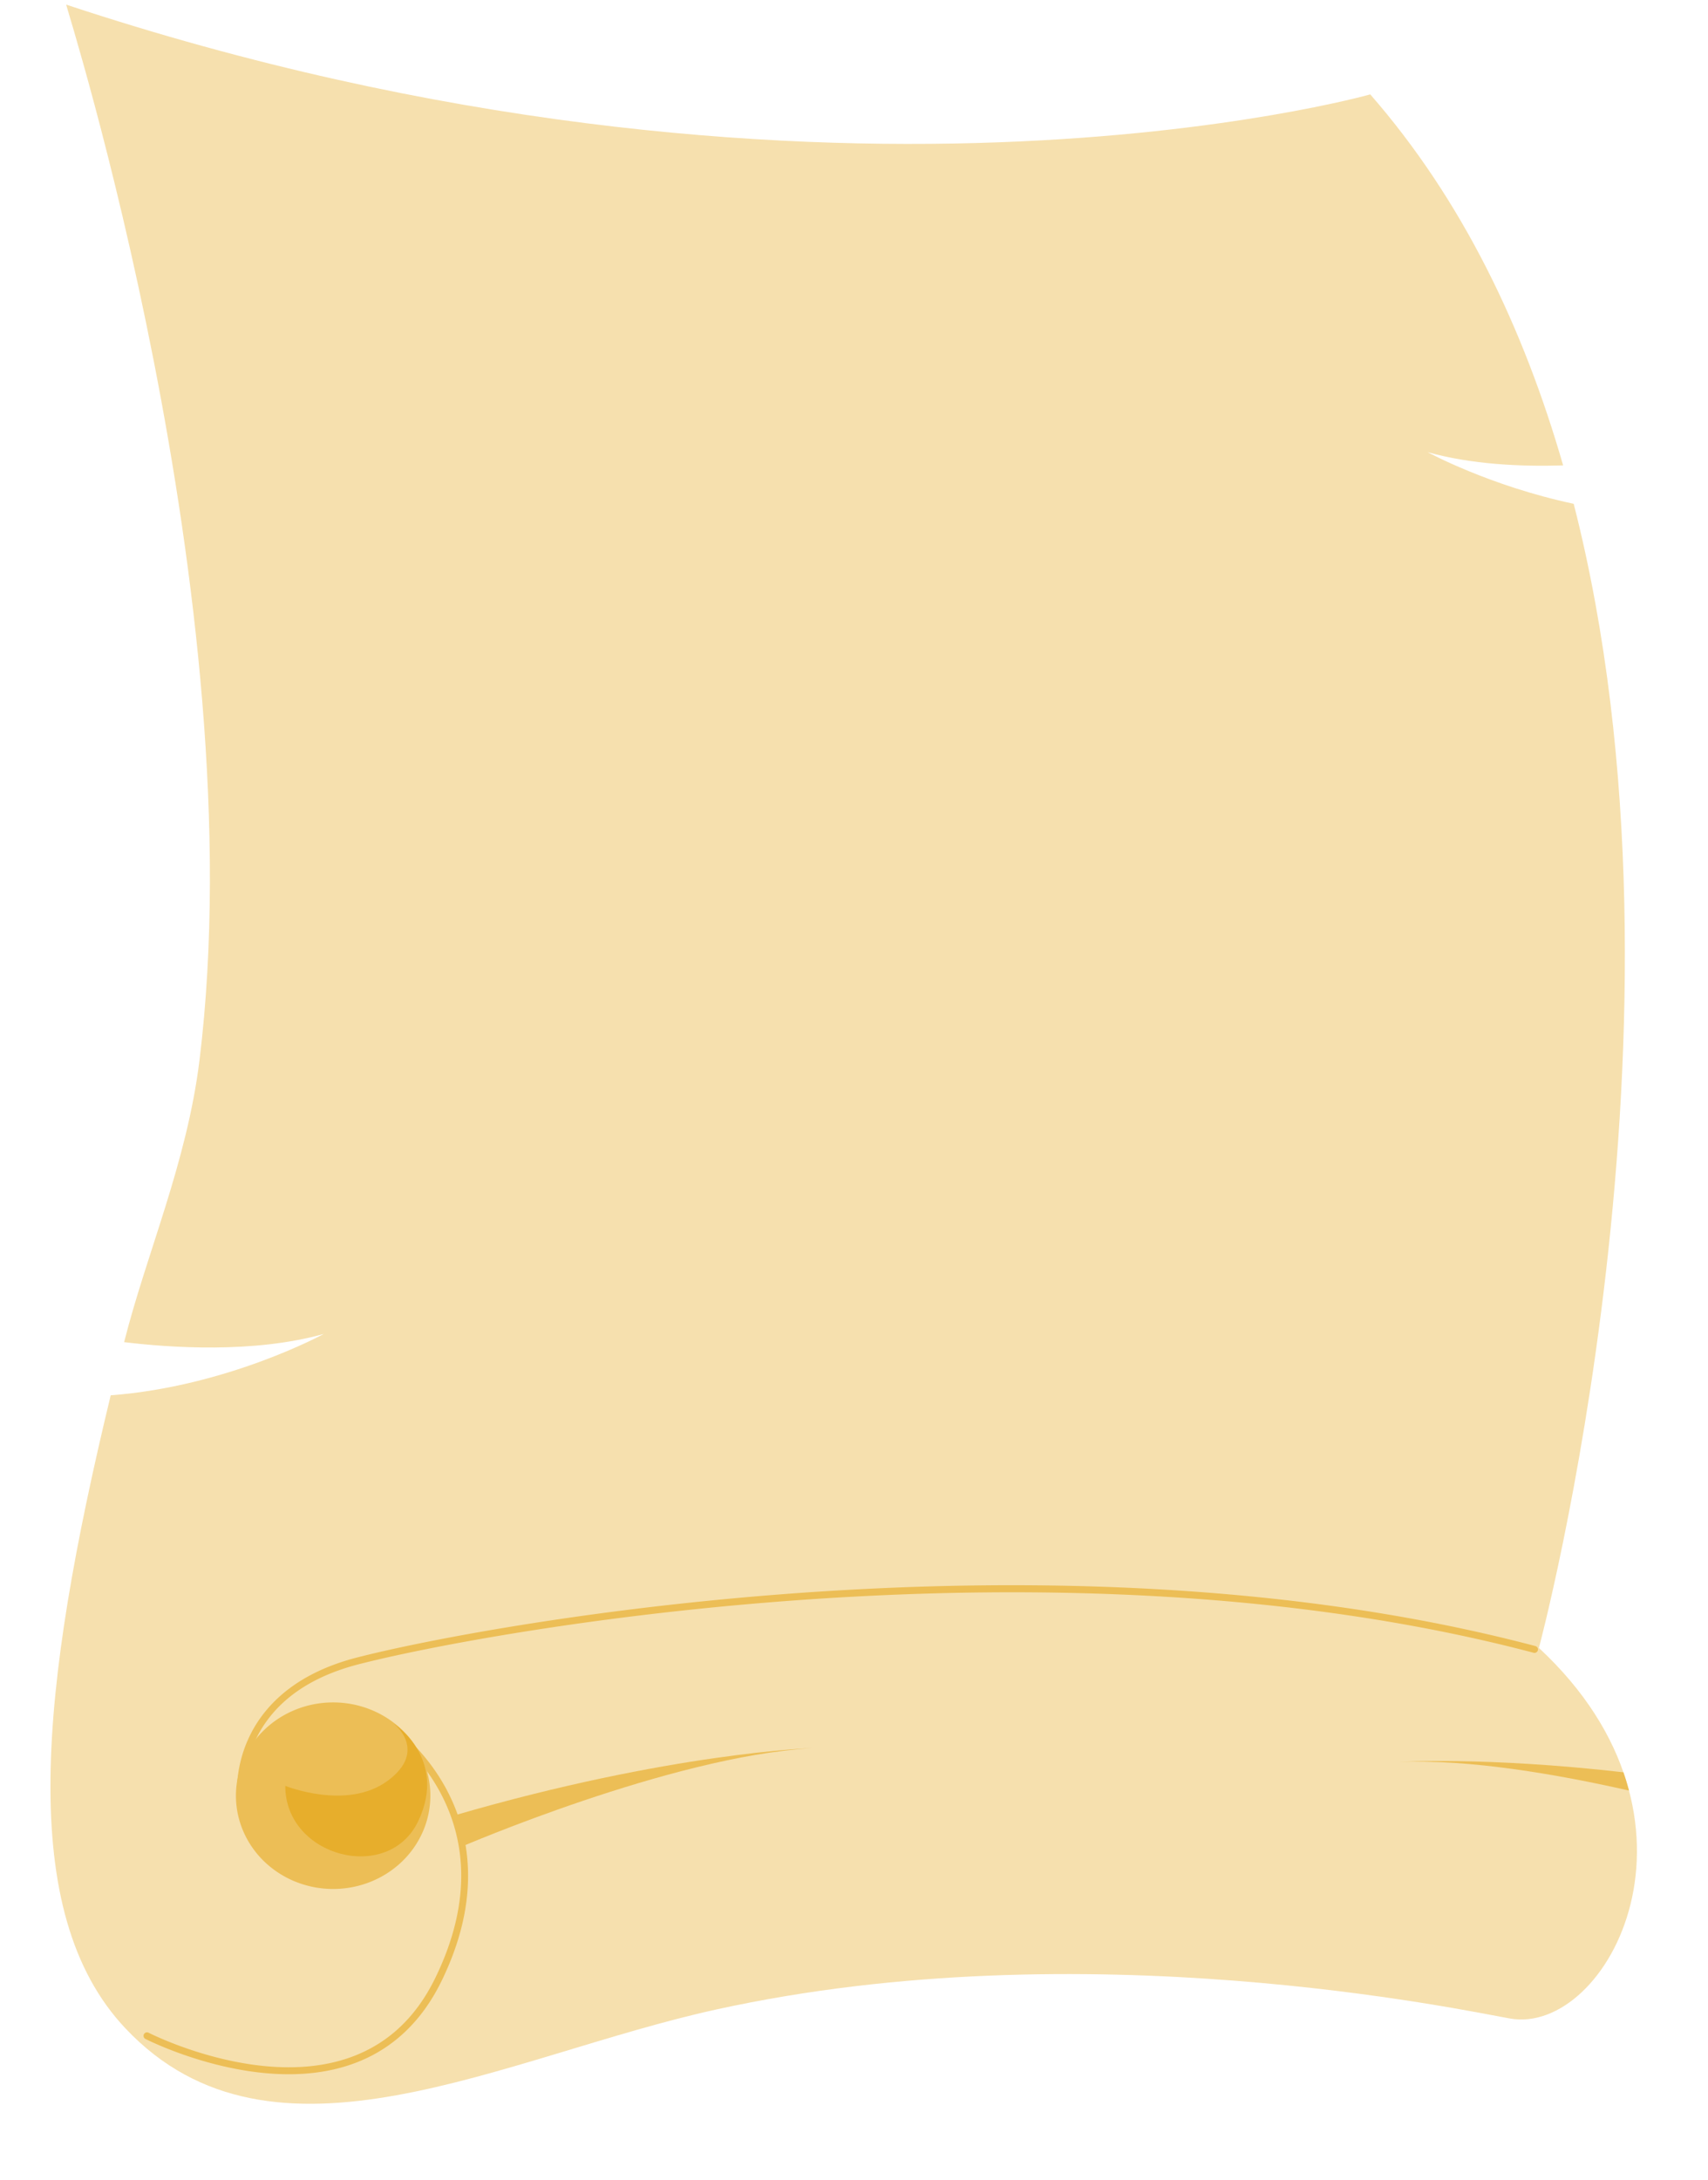 <?xml version="1.0" encoding="UTF-8"?>
<!DOCTYPE svg PUBLIC '-//W3C//DTD SVG 1.0//EN'
          'http://www.w3.org/TR/2001/REC-SVG-20010904/DTD/svg10.dtd'>
<svg height="126.8" preserveAspectRatio="xMidYMid meet" version="1.0" viewBox="-2.0 0.0 99.4 126.8" width="99.4" xmlns="http://www.w3.org/2000/svg" xmlns:xlink="http://www.w3.org/1999/xlink" zoomAndPan="magnify"
><g
  ><g color="#000"
    ><g id="change1_1"
      ><path d="m 15562.174,4468.77 c -0.202,0 56.274,177.169 39.601,313.168 -3.736,30.474 -15.733,57.378 -22.388,83.738 13.495,1.639 38.401,3.41 59.285,-2.434 0,0 -28.496,15.582 -63.272,18.213 -21.048,87.14 -28.085,153.45 4.371,187.857 43.912,46.55 112.265,8.245 175.571,-5.631 109.241,-23.944 221.872,0.303 235.564,2.713 29.069,5.116 63.469,-58.992 8.561,-109.975 0,0 49.753,-185.215 10.328,-339.516 -25.103,-5.341 -43.352,-15.32 -43.352,-15.32 13.029,3.645 27.721,4.321 40.215,3.92 -11.69,-40.611 -29.835,-78.694 -57.269,-110.094 0,0 -165.469,46.81 -387.215,-26.641 z" fill="#f6e0ae" style="-inkscape-stroke:none" transform="matrix(.196 0 0 .196 -3048.336 -875.61)"
      /></g
      ><g id="change2_1"
      ><path d="m 3544.163,900.732 a 7.635,7.322 0 0 1 -7.635,7.322 7.635,7.322 0 0 1 -7.635,-7.322 7.635,7.322 0 0 1 7.635,-7.322 7.635,7.322 0 0 1 7.635,7.322 z" fill="#ecbe56" style="-inkscape-stroke:none" transform="translate(-2603.179 -563) scale(.741)"
      /></g
      ><g id="change2_2"
      ><path d="m 3587.773,884.221 c -23.211,0.216 -43.085,4.043 -49.392,5.67 -5.086,1.312 -7.467,4.036 -8.539,6.436 -1.072,2.399 -0.852,4.484 -0.852,4.484 a 0.274,0.274 0 0 0 0.301,0.242 0.274,0.274 0 0 0 0.244,-0.301 c 0,0 -0.206,-1.934 0.807,-4.201 1.013,-2.267 3.226,-4.854 8.176,-6.131 9.982,-2.574 54.816,-10.794 92.291,-0.906 a 0.274,0.274 0 0 0 0.334,-0.193 0.274,0.274 0 0 0 -0.195,-0.334 c -14.119,-3.725 -29.247,-4.895 -43.174,-4.766 z" fill="#ecbe56" style="-inkscape-stroke:none" transform="translate(-2603.179 -563) scale(.741)"
      /></g
      ><g id="change2_3"
      ><path d="m 3541.051,895.152 a 0.274,0.274 0 0 0 -0.381,0.076 0.274,0.274 0 0 0 0.076,0.379 c 0,0 2.494,1.669 4.225,4.932 1.73,3.262 2.7,8.089 -0.416,14.488 -1.549,3.181 -3.709,5.019 -6.094,6.018 -2.385,0.998 -5.004,1.149 -7.441,0.898 -4.874,-0.502 -8.986,-2.605 -8.986,-2.605 a 0.274,0.274 0 0 0 -0.369,0.119 0.274,0.274 0 0 0 0.119,0.367 c 0,0 4.184,2.147 9.182,2.662 2.499,0.257 5.209,0.108 7.707,-0.938 2.498,-1.046 4.774,-2.996 6.375,-6.283 3.184,-6.538 2.203,-11.596 0.406,-14.982 -1.796,-3.387 -4.402,-5.131 -4.402,-5.131 z" fill="#ecbe56" style="-inkscape-stroke:none" transform="translate(-2603.179 -563) scale(.741)"
      /></g
      ><g id="change3_1"
      ><path d="m 3532.768,899.96 c 0,0 4.851,1.961 8.047,-0.402 3.196,-2.362 0.474,-4.493 0.474,-4.493 0,0 4.267,2.748 1.917,7.672 -2.35,4.924 -10.445,2.795 -10.438,-2.777 z" fill="#e7ae2c" style="-inkscape-stroke:none" transform="translate(-2603.179 -563) scale(.741)"
      /></g
      ><g id="change2_4"
      ><path d="m 3546.511,904.776 c 0,0 16.49,-7.121 27.613,-7.776 0,0 -11.099,0.344 -28.008,5.26 0,0 0.497,1.568 0.395,2.516 z" fill="#ecbe56" style="-inkscape-stroke:none" transform="translate(-2603.179 -563) scale(.741)"
      /></g
      ><g id="change2_5"
      ><path d="m 16026.213,4998.744 c -0.04,-0.154 -0.08,-0.308 -0.121,-0.463 -0.111,-0.407 -0.226,-0.814 -0.344,-1.223 -0.118,-0.408 -0.241,-0.817 -0.367,-1.227 -0.126,-0.409 -0.256,-0.82 -0.391,-1.23 -0.134,-0.41 -0.273,-0.821 -0.416,-1.232 0,-0.015 -0.01,-0.031 -0.02,-0.047 -41.396,-4.724 -66.459,-3.057 -66.459,-3.057 20.707,-0.871 46.85,3.66 68.113,8.479 z" fill="#ecbe56" style="-inkscape-stroke:none" transform="matrix(.196 0 0 .196 -3048.336 -875.61)"
      /></g
    ></g
  ></g
></svg
>
